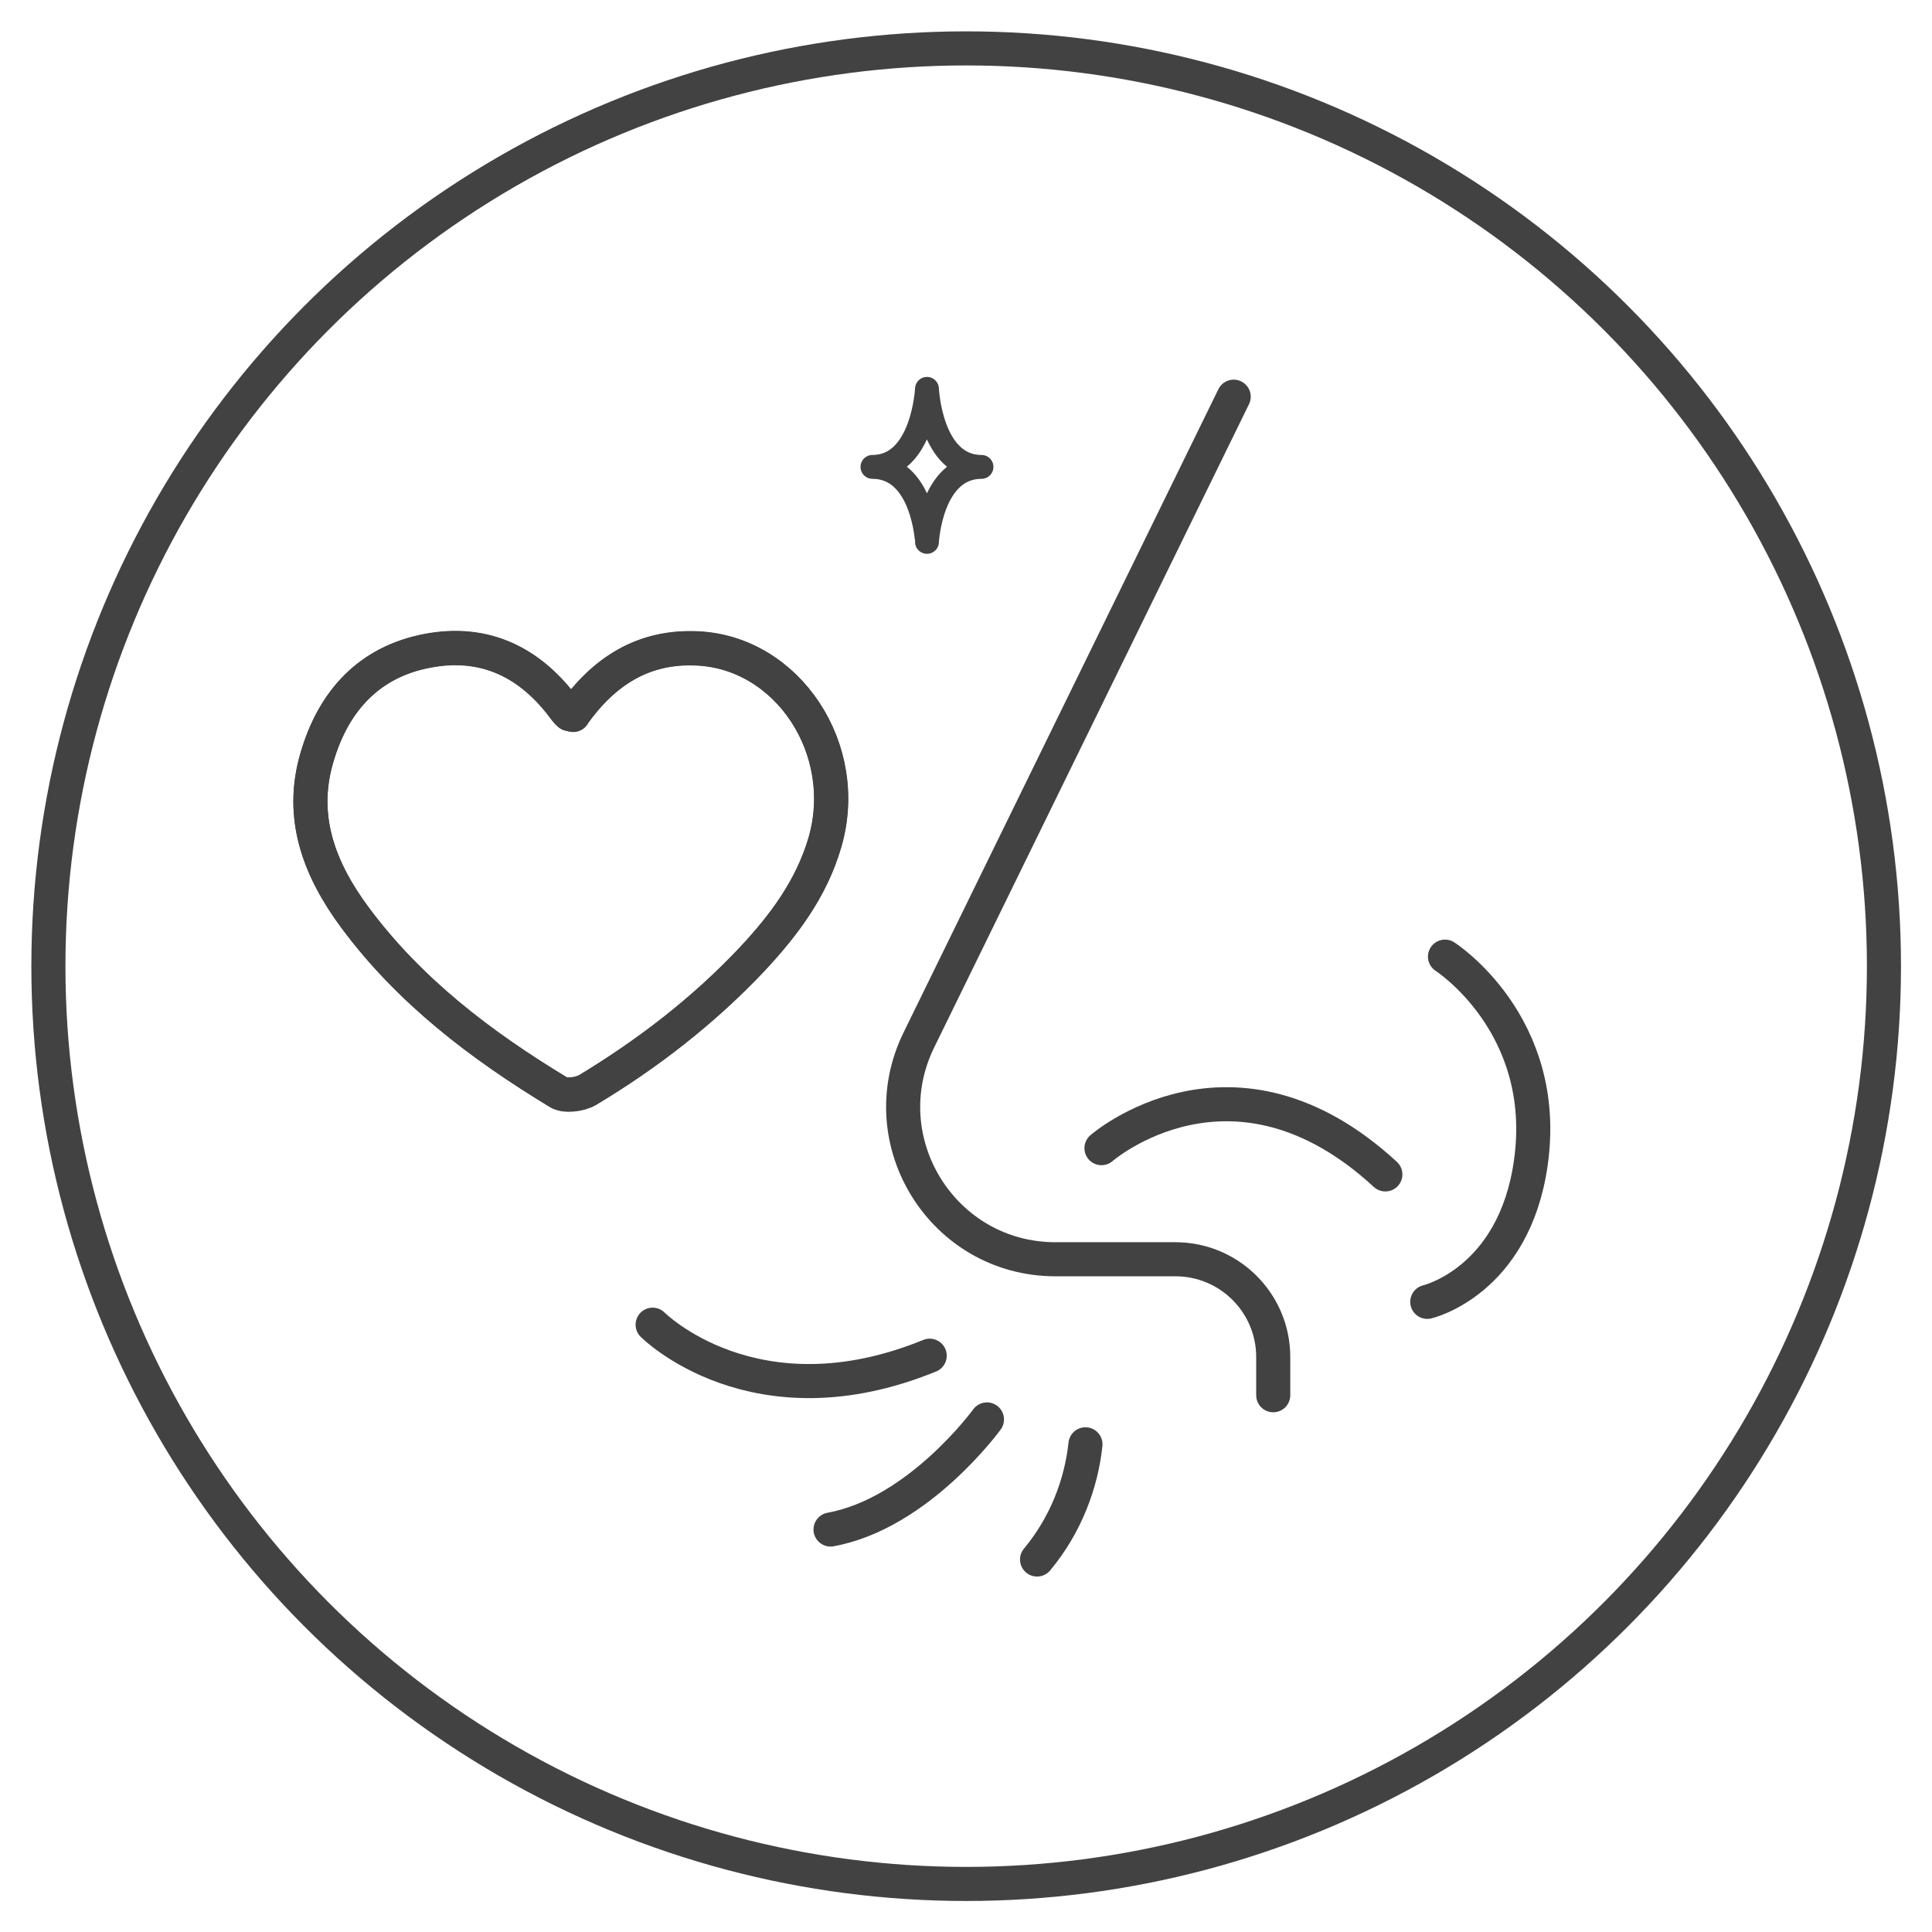 <svg xml:space="preserve" style="enable-background:new 0 0 566.9 566.9;" viewBox="0 0 566.9 566.9" y="0px" x="0px" xmlns:xlink="http://www.w3.org/1999/xlink" xmlns="http://www.w3.org/2000/svg" version="1.0">
<style type="text/css">
	.st0{fill:none;stroke:#424243;stroke-width:10;stroke-linecap:round;stroke-linejoin:round;}
	.st1{fill:none;stroke:#424243;stroke-width:7;stroke-linecap:round;stroke-linejoin:round;}
</style>
<g id="Layer_1">
	<g>
		<g id="Shadow_00000146493001651899655690000001183940748196543119_">
			<circle r="269.3" cy="283.5" cx="283.5" class="st0"></circle>
		</g>
	</g>
	<g id="_7G7kyA.tif_00000064336591744357409720000011847402039142366649_">
		<g>
			<path d="M168.2,209.7c-0.7-0.1-1,0-1.2-0.3c-0.4-0.4-0.9-0.9-1.2-1.3c-10-13.7-23.4-20.4-40.3-17.2
				c-17.2,3.3-27.7,14.9-32.5,31.3c-5.2,17.6,0.7,32.9,11.1,46.9c16,21.6,37,37.6,59.7,51.3c2,1.3,6.3,0.7,8.6-0.6
				c17.8-10.8,34.1-23.3,48.3-38.4c9.3-9.9,17.3-20.7,21.3-34.1c8-27.4-10.9-56.1-37.7-57.1c-15.7-0.6-27.2,6.8-36.1,19.4
				L168.2,209.7z" class="st0"></path>
			<path d="M168.2,209.7c8.9-12.5,20.4-20.1,36.1-19.4c26.8,1,45.9,29.7,37.7,57.1c-3.9,13.4-11.9,24-21.3,34.1
				c-14.3,15.1-30.6,27.8-48.3,38.4c-2.2,1.3-6.6,1.9-8.6,0.6c-22.7-13.8-43.7-29.7-59.7-51.3c-10.3-14-16.3-29.3-11.1-46.9
				c4.8-16.5,15.1-28.1,32.5-31.3c16.9-3.2,30.3,3.5,40.3,17.2c0.3,0.4,0.7,0.9,1.2,1.3c0,0,0.3,0,1.2,0.3L168.2,209.7z" class="st0"></path>
		</g>
	</g>
	<path d="M362,116.4l-92.4,188.8c-14.5,29.7,7.1,64.3,40.1,64.3h35.2c15.8,0,28.7,12.8,28.7,28.7v11.2" class="st0"></path>
	<path d="M424,280.7c0,0,30.9,19.8,25.2,60.4c-4.9,35-30.4,40.9-30.4,40.9" class="st0"></path>
	<path d="M323.2,336.9c0,0,38.5-33.6,83.3,7.7" class="st0"></path>
	<path d="M191.5,388.7c0,0,29.9,30.1,81.3,9.1" class="st0"></path>
	<path d="M289.6,416.5c0,0-20,27.6-45.9,32.3" class="st0"></path>
	<path d="M318.5,423.8c-1.2,11.4-5.7,23.6-14.2,33.8" class="st0"></path>
	<g>
	</g>
</g>
<g id="Layer_2">
	<path d="M256,137c14.9,0,16-22.9,16-22.9s1,22.9,16,22.9c-14.9,0-16,22-16,22S270.9,137,256,137z" class="st1"></path>
</g>
</svg>
